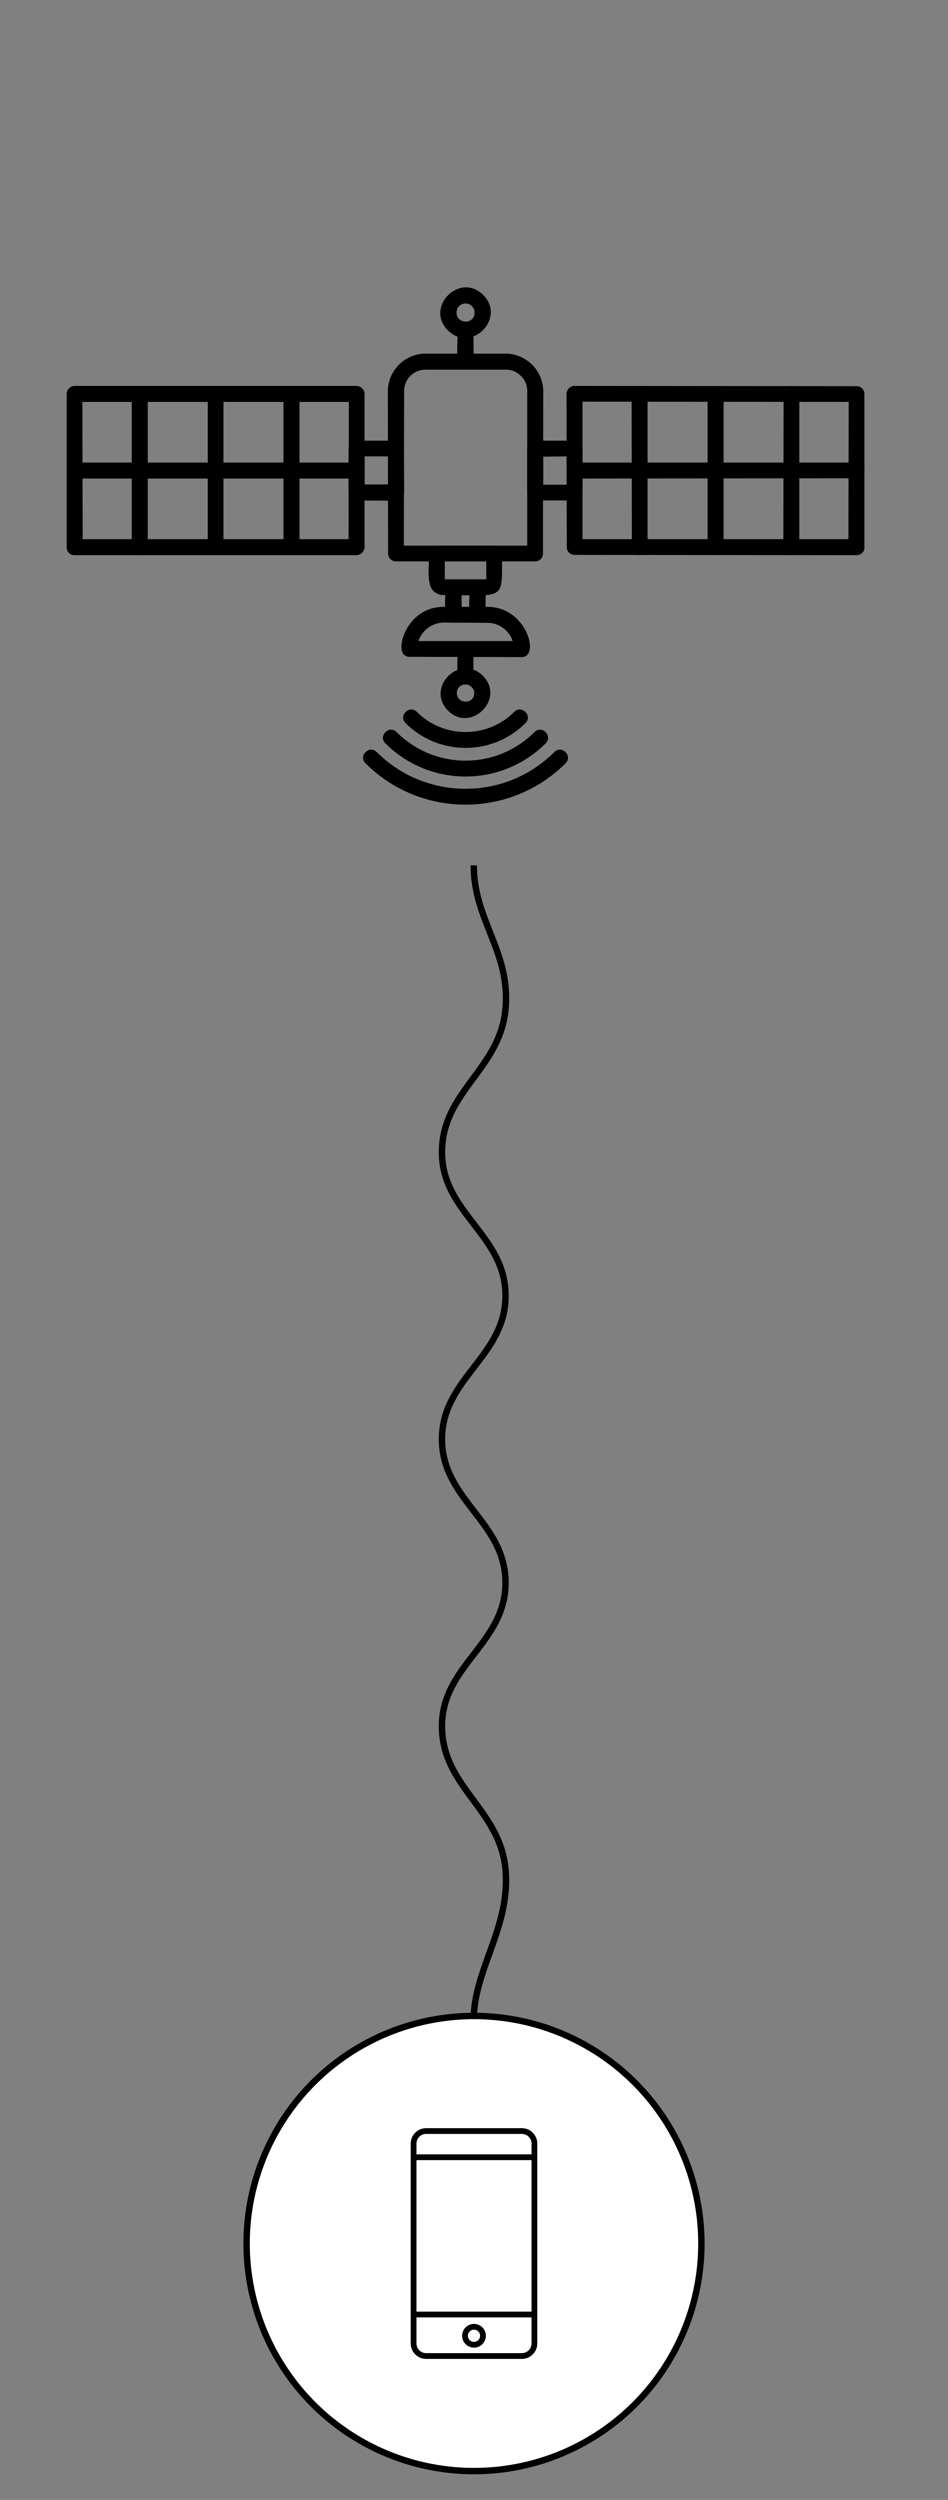 <svg width="148" height="390" viewBox="0 0 148 390" fill="none" xmlns="http://www.w3.org/2000/svg">
  <rect x="0" y="0" width="148" height="390" fill="#808080" stroke="none"/>
  <g clip-path="url(#clip0_1272_1407)">
  <path fill-rule="evenodd" clip-rule="evenodd" d="M57.045 119.06C55.907 117.921 57.658 116.17 58.797 117.308C66.46 124.972 78.897 124.972 86.561 117.308C87.699 116.17 89.451 117.921 88.312 119.06C79.685 127.687 65.672 127.687 57.045 119.06Z" fill="black"/>
  <path fill-rule="evenodd" clip-rule="evenodd" d="M60.154 115.951C59.016 114.812 60.767 113.061 61.906 114.199C67.862 120.155 77.496 120.155 83.451 114.199C84.59 113.061 86.341 114.812 85.203 115.951C78.284 122.87 67.073 122.87 60.154 115.951Z" fill="black"/>
  <path fill-rule="evenodd" clip-rule="evenodd" d="M63.307 112.798C62.169 111.659 63.92 109.908 65.059 111.046C69.263 115.25 76.094 115.25 80.298 111.046C81.437 109.908 83.189 111.659 82.05 112.798C76.883 117.965 68.475 117.965 63.307 112.798Z" fill="black"/>
  <path fill-rule="evenodd" clip-rule="evenodd" d="M60.943 87.224C60.724 87.005 60.592 86.699 60.592 86.348L60.549 60.993C60.592 57.797 63.176 55.213 66.373 55.169H78.985C82.181 55.213 84.765 57.797 84.809 60.993L84.765 86.348C84.765 87.049 84.24 87.575 83.539 87.575H61.819C61.468 87.575 61.162 87.443 60.943 87.224ZM81.349 58.672C80.692 58.016 79.904 57.665 79.028 57.665L66.417 57.665C64.577 57.665 63.089 59.154 63.089 60.993L63.045 85.122H82.313L82.313 60.95C82.313 60.074 81.962 59.285 81.349 58.672Z" fill="black"/>
  <path fill-rule="evenodd" clip-rule="evenodd" d="M82.707 77.721C82.444 77.459 82.313 77.152 82.313 76.802L82.313 69.97C82.313 69.27 82.838 68.744 83.539 68.744L89.67 68.744C90.371 68.744 90.94 69.314 90.94 70.014L90.94 76.846C90.94 77.546 90.414 78.072 89.714 78.072L83.583 78.072C83.233 78.072 82.926 77.94 82.707 77.721ZM84.809 71.24L84.809 75.619L88.487 75.619L88.444 71.197L84.809 71.24Z" fill="black"/>
  <path fill-rule="evenodd" clip-rule="evenodd" d="M88.837 86.217C88.618 85.998 88.487 85.692 88.487 85.341L88.443 61.475C88.443 60.774 89.013 60.205 89.713 60.205L133.723 60.249C134.38 60.205 134.949 60.774 134.949 61.475L134.949 85.385C134.993 86.042 134.424 86.611 133.723 86.611L89.713 86.567C89.363 86.567 89.056 86.436 88.837 86.217ZM90.939 62.657L90.939 84.115L132.453 84.115L132.497 62.701L90.939 62.657Z" fill="black"/>
  <path fill-rule="evenodd" clip-rule="evenodd" d="M54.768 77.721C54.549 77.502 54.418 77.196 54.418 76.846L54.418 70.014C54.418 69.314 54.987 68.744 55.688 68.744L61.818 68.744C62.519 68.744 63.044 69.27 63.044 69.97L63.088 76.846C63.044 77.502 62.475 78.072 61.818 78.115L55.644 78.072C55.337 78.115 54.987 77.94 54.768 77.721ZM56.914 71.197L56.914 75.576L60.592 75.576L60.592 71.197L56.914 71.197Z" fill="black"/>
  <path fill-rule="evenodd" clip-rule="evenodd" d="M10.758 86.261C10.54 86.042 10.408 85.735 10.408 85.385L10.408 61.475C10.408 60.774 10.977 60.205 11.678 60.205L55.644 60.205C56.345 60.205 56.914 60.774 56.914 61.475L56.914 85.385C56.87 86.042 56.345 86.567 55.688 86.611L11.634 86.611C11.284 86.611 10.977 86.48 10.758 86.261ZM12.86 62.701L12.904 84.115H54.418L54.462 62.701L12.86 62.701Z" fill="black"/>
  <path fill-rule="evenodd" clip-rule="evenodd" d="M67.643 92.173C66.592 91.122 66.986 88.538 66.986 86.349C66.942 85.692 67.511 85.122 68.212 85.122L77.145 85.122C77.846 85.122 78.415 85.692 78.371 86.349C78.371 93.793 79.028 92.873 69.351 92.829C68.694 92.873 68.081 92.611 67.643 92.173ZM69.438 87.575L69.438 90.377L75.919 90.377L75.919 87.575L69.438 87.575Z" fill="black"/>
  <path fill-rule="evenodd" clip-rule="evenodd" d="M69.919 96.814C69.263 96.158 69.525 93.18 69.569 91.647C69.569 89.983 72.021 89.983 72.065 91.603L72.065 95.895C72.065 97.033 70.664 97.559 69.919 96.814ZM73.686 96.814C73.029 96.158 73.291 93.18 73.335 91.647C73.335 89.983 75.787 89.983 75.831 91.603L75.787 95.939C75.787 96.99 74.43 97.559 73.686 96.814Z" fill="black"/>
  <path fill-rule="evenodd" clip-rule="evenodd" d="M63.044 102.113C61.774 100.843 63.745 94.669 69.263 94.669L76.094 94.669C82.225 94.669 84.327 102.464 81.48 102.508L63.92 102.464C63.57 102.464 63.263 102.332 63.044 102.113ZM78.984 98.347C78.24 97.603 77.189 97.165 76.138 97.165L69.263 97.121C67.467 97.165 65.891 98.304 65.321 100.011L80.035 100.011C79.86 99.398 79.466 98.829 78.984 98.347Z" fill="black"/>
  <path fill-rule="evenodd" clip-rule="evenodd" d="M71.803 106.405C71.19 105.792 71.453 102.814 71.453 101.237C71.409 99.617 73.949 99.617 73.905 101.237L73.905 105.529C73.905 106.667 72.591 107.193 71.803 106.405Z" fill="black"/>
  <path fill-rule="evenodd" clip-rule="evenodd" d="M69.963 110.871C66.372 107.28 71.802 101.85 75.393 105.441C78.94 108.988 73.51 114.418 69.963 110.871ZM73.642 107.193C72.766 106.317 71.321 106.886 71.321 108.112C71.321 109.864 74.036 109.951 74.036 108.112C74.036 107.762 73.904 107.455 73.642 107.193Z" fill="black"/>
  <path fill-rule="evenodd" clip-rule="evenodd" d="M71.803 57.271C71.146 56.614 71.453 53.067 71.453 51.403C71.409 49.783 73.949 49.783 73.905 51.403L73.949 56.439C73.905 57.534 72.591 58.059 71.803 57.271Z" fill="black"/>
  <path fill-rule="evenodd" clip-rule="evenodd" d="M69.92 51.534C66.286 47.9 71.803 42.382 75.438 46.017C79.073 49.651 73.555 55.169 69.92 51.534ZM73.686 47.768C72.767 46.849 71.234 47.506 71.278 48.776C71.278 50.615 74.124 50.659 74.08 48.776C74.124 48.382 73.949 48.031 73.686 47.768Z" fill="black"/>
  <path fill-rule="evenodd" clip-rule="evenodd" d="M88.838 74.306C88.05 73.518 88.619 72.16 89.67 72.16L133.724 72.16C135.344 72.204 135.344 74.656 133.724 74.612L89.714 74.656C89.364 74.656 89.057 74.525 88.838 74.306Z" fill="black"/>
  <path fill-rule="evenodd" clip-rule="evenodd" d="M98.997 86.217C98.778 85.998 98.647 85.691 98.647 85.341L98.603 61.475C98.603 59.811 101.099 59.855 101.099 61.431L101.099 85.341C101.099 86.48 99.785 87.005 98.997 86.217Z" fill="black"/>
  <path fill-rule="evenodd" clip-rule="evenodd" d="M110.821 86.217C110.602 85.998 110.47 85.691 110.47 85.341L110.47 61.431C110.47 59.855 112.966 59.811 112.966 61.475L112.966 85.385C112.923 86.48 111.609 87.005 110.821 86.217Z" fill="black"/>
  <path fill-rule="evenodd" clip-rule="evenodd" d="M122.689 86.261C122.47 86.042 122.295 85.692 122.295 85.341L122.338 61.475C122.338 59.811 124.791 59.811 124.791 61.475L124.791 85.385C124.791 86.436 123.433 87.005 122.689 86.261Z" fill="black"/>
  <path fill-rule="evenodd" clip-rule="evenodd" d="M20.918 86.261C20.699 86.042 20.568 85.735 20.568 85.385L20.568 61.475C20.568 59.811 23.064 59.855 23.064 61.431L23.064 85.341C23.064 86.48 21.706 87.049 20.918 86.261Z" fill="black"/>
  <path fill-rule="evenodd" clip-rule="evenodd" d="M32.785 86.217C32.566 85.998 32.435 85.692 32.435 85.341L32.435 61.431C32.435 59.855 34.887 59.855 34.887 61.431L34.887 85.341C34.887 86.48 33.574 87.005 32.785 86.217Z" fill="black"/>
  <path fill-rule="evenodd" clip-rule="evenodd" d="M44.609 86.217C44.39 85.998 44.258 85.691 44.258 85.341L44.258 61.431C44.258 59.855 46.755 59.811 46.755 61.475L46.755 85.385C46.711 86.48 45.397 87.005 44.609 86.217Z" fill="black"/>
  <path fill-rule="evenodd" clip-rule="evenodd" d="M10.758 74.262C10.014 73.517 10.539 72.204 11.634 72.16L55.688 72.16C57.308 72.204 57.308 74.656 55.644 74.656L11.678 74.656C11.328 74.656 11.021 74.525 10.758 74.262Z" fill="black"/>
  </g>
  <circle cx="74" cy="350" r="35.5" fill="white" stroke="black"/>
  <path d="M81.471 332H66.53C65.201 332 64.119 333.081 64.119 334.411V365.589C64.119 366.919 65.201 368 66.53 368H81.471C82.8 368 83.881 366.919 83.881 365.589V334.411C83.881 333.081 82.8 332 81.471 332ZM82.981 365.589C82.981 366.422 82.303 367.1 81.47 367.1H66.53C65.697 367.1 65.019 366.422 65.019 365.589V361.523H82.981V365.589ZM82.981 360.623H65.019V336.988H82.981V360.623ZM82.981 336.088H65.019V334.411C65.019 333.578 65.697 332.9 66.53 332.9H81.47C82.303 332.9 82.981 333.578 82.981 334.411V336.088Z" fill="black"/>
  <path d="M74 362.536C72.979 362.536 72.147 363.368 72.147 364.389C72.147 365.41 72.979 366.241 74 366.241C75.022 366.241 75.853 365.41 75.853 364.389C75.853 363.367 75.022 362.536 74 362.536ZM74 365.342C73.475 365.342 73.047 364.914 73.047 364.389C73.047 363.864 73.475 363.436 74 363.436C74.525 363.436 74.953 363.864 74.953 364.389C74.953 364.914 74.525 365.342 74 365.342Z" fill="black"/>
  <path d="M73.962 315C73.962 307.32 79.727 300.565 78.923 291.66C78.068 282.186 69 278.79 69 269.28C69 259.77 78.923 256.41 78.923 246.9C78.923 237.39 69 234.03 69 224.52C69 215.01 78.923 211.65 78.923 202.14C78.923 192.63 69 189.27 69 179.76C69 170.25 78.068 166.854 78.923 157.38C79.727 148.475 73.962 143.64 73.962 135" stroke="black"/>
  <defs>
  <clipPath id="clip0_1272_1407">
  <rect width="148" height="148" fill="white"/>
  </clipPath>
  </defs>
</svg>
